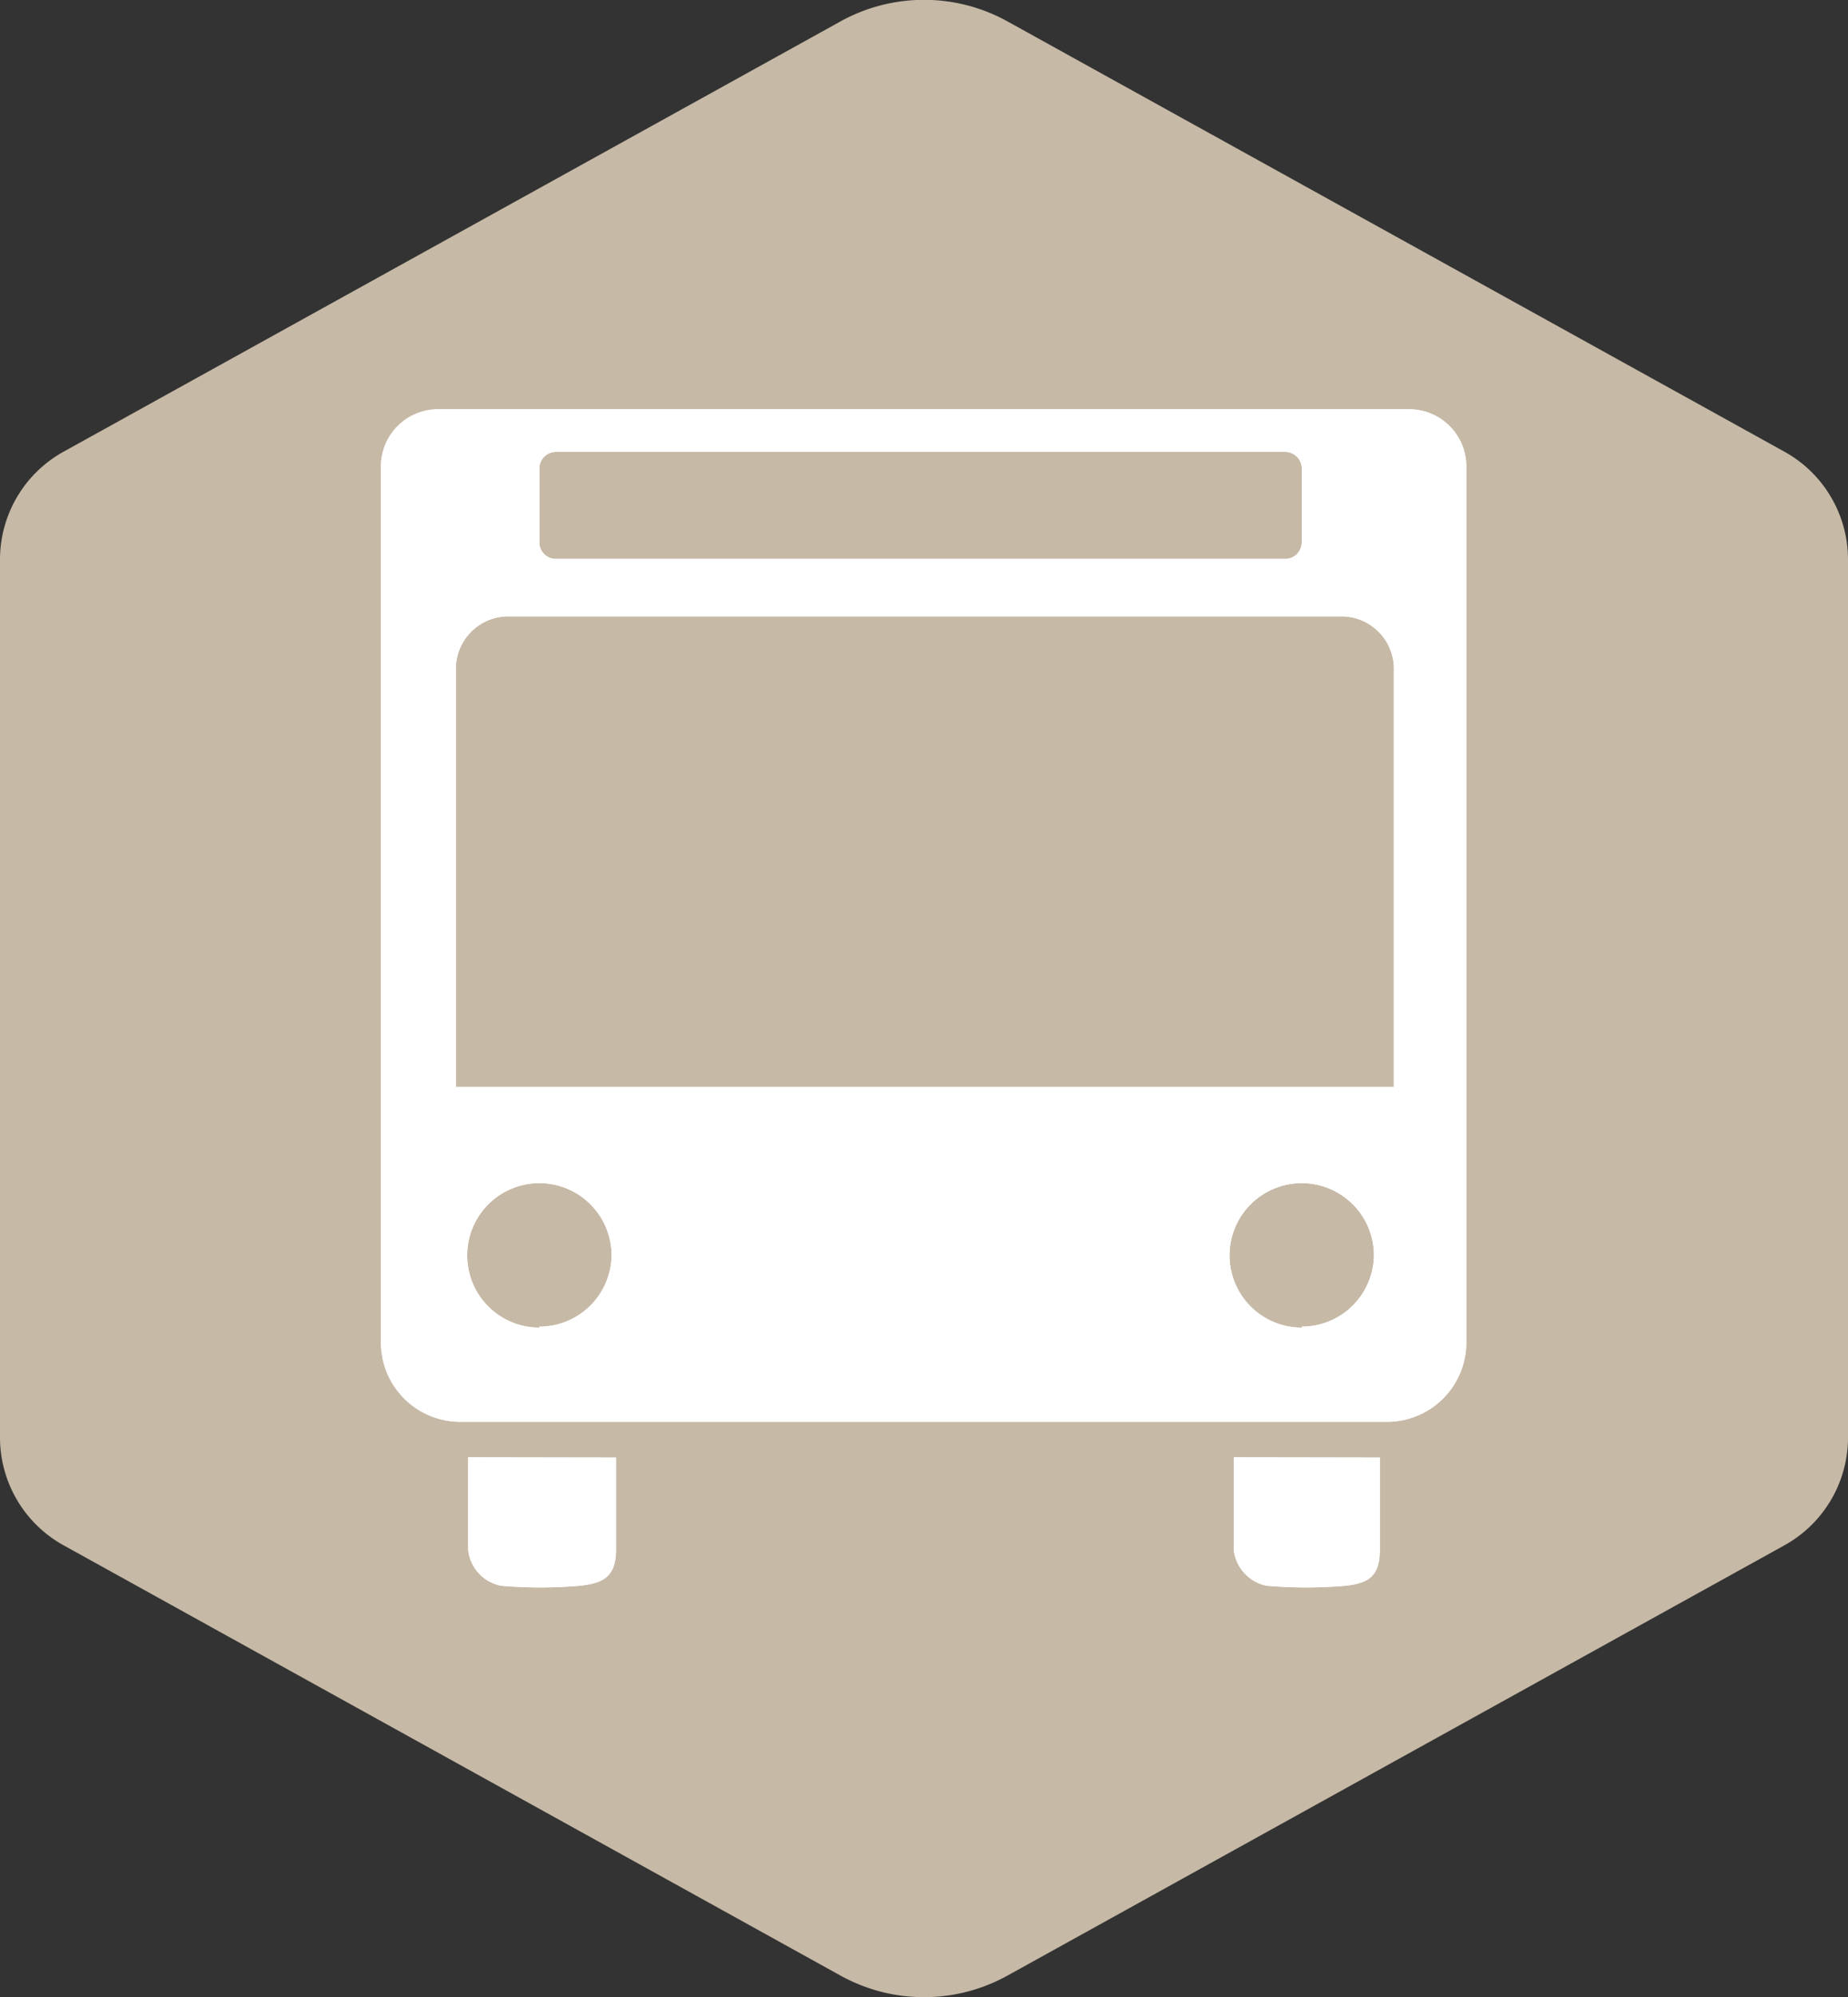 <svg xmlns="http://www.w3.org/2000/svg" viewBox="0 0 75 81"><rect x="0" y="0" width="75" height="81" fill="#333333" stroke="none"/><path fill="#C6B9A6" d="M75 58.29V22.71a5 5 0 0 0-2.6-4.4L40.91.88a7 7 0 0 0-6.82 0L2.6 18.31a5 5 0 0 0-2.6 4.4v35.58a5 5 0 0 0 2.6 4.4l31.49 17.43a7 7 0 0 0 6.82 0L72.4 62.69a5 5 0 0 0 2.6-4.4z" style="isolation:isolate" data-name="Layer 1"/><g fill="#fff"><path d="M19 59.11v3.75a1.66 1.66 0 0 0 1.34 1.46 18.67 18.67 0 0 0 3.19 0c.89-.1 1.47-.32 1.47-1.45v-3.75zm31.07 0v3.75a1.68 1.68 0 0 0 1.34 1.46 18.8 18.8 0 0 0 3.2 0c.85-.1 1.39-.32 1.39-1.45v-3.75zm7.15-42.51H17.78a2.32 2.32 0 0 0-2.32 2.33v35.53a3.22 3.22 0 0 0 3.22 3.21h37.61a3.22 3.22 0 0 0 3.22-3.22V18.93a2.32 2.32 0 0 0-2.29-2.33zM21.89 19a.67.67 0 0 1 .67-.67h29.6a.67.67 0 0 1 .67.67v3a.67.67 0 0 1-.67.67h-29.6a.67.67 0 0 1-.67-.67zm0 34.85a2.93 2.93 0 1 1 2.93-2.93 2.93 2.93 0 0 1-2.93 2.89zm30.94 0a2.93 2.93 0 1 1 2.93-2.93 2.93 2.93 0 0 1-2.93 2.89zm3.74-9.76H18.5V27.18A2.13 2.13 0 0 1 20.63 25h33.8a2.13 2.13 0 0 1 2.14 2.13z"/><path d="M19 59.11v3.75a1.66 1.66 0 0 0 1.34 1.46 18.67 18.67 0 0 0 3.19 0c.89-.1 1.47-.32 1.47-1.45v-3.75zm31.07 0v3.75a1.68 1.68 0 0 0 1.34 1.46 18.8 18.8 0 0 0 3.2 0c.85-.1 1.39-.32 1.39-1.45v-3.75zm7.15-42.51H17.78a2.32 2.32 0 0 0-2.32 2.33v35.53a3.22 3.22 0 0 0 3.22 3.21h37.61a3.22 3.22 0 0 0 3.22-3.22V18.93a2.32 2.32 0 0 0-2.29-2.33zM21.89 19a.67.67 0 0 1 .67-.67h29.6a.67.67 0 0 1 .67.67v3a.67.67 0 0 1-.67.67h-29.6a.67.67 0 0 1-.67-.67zm0 34.85a2.93 2.93 0 1 1 2.93-2.93 2.93 2.93 0 0 1-2.93 2.89zm30.94 0a2.93 2.93 0 1 1 2.93-2.93 2.93 2.93 0 0 1-2.93 2.89zm3.74-9.76H18.5V27.18A2.13 2.13 0 0 1 20.63 25h33.8a2.13 2.13 0 0 1 2.14 2.13z"/></g></svg>